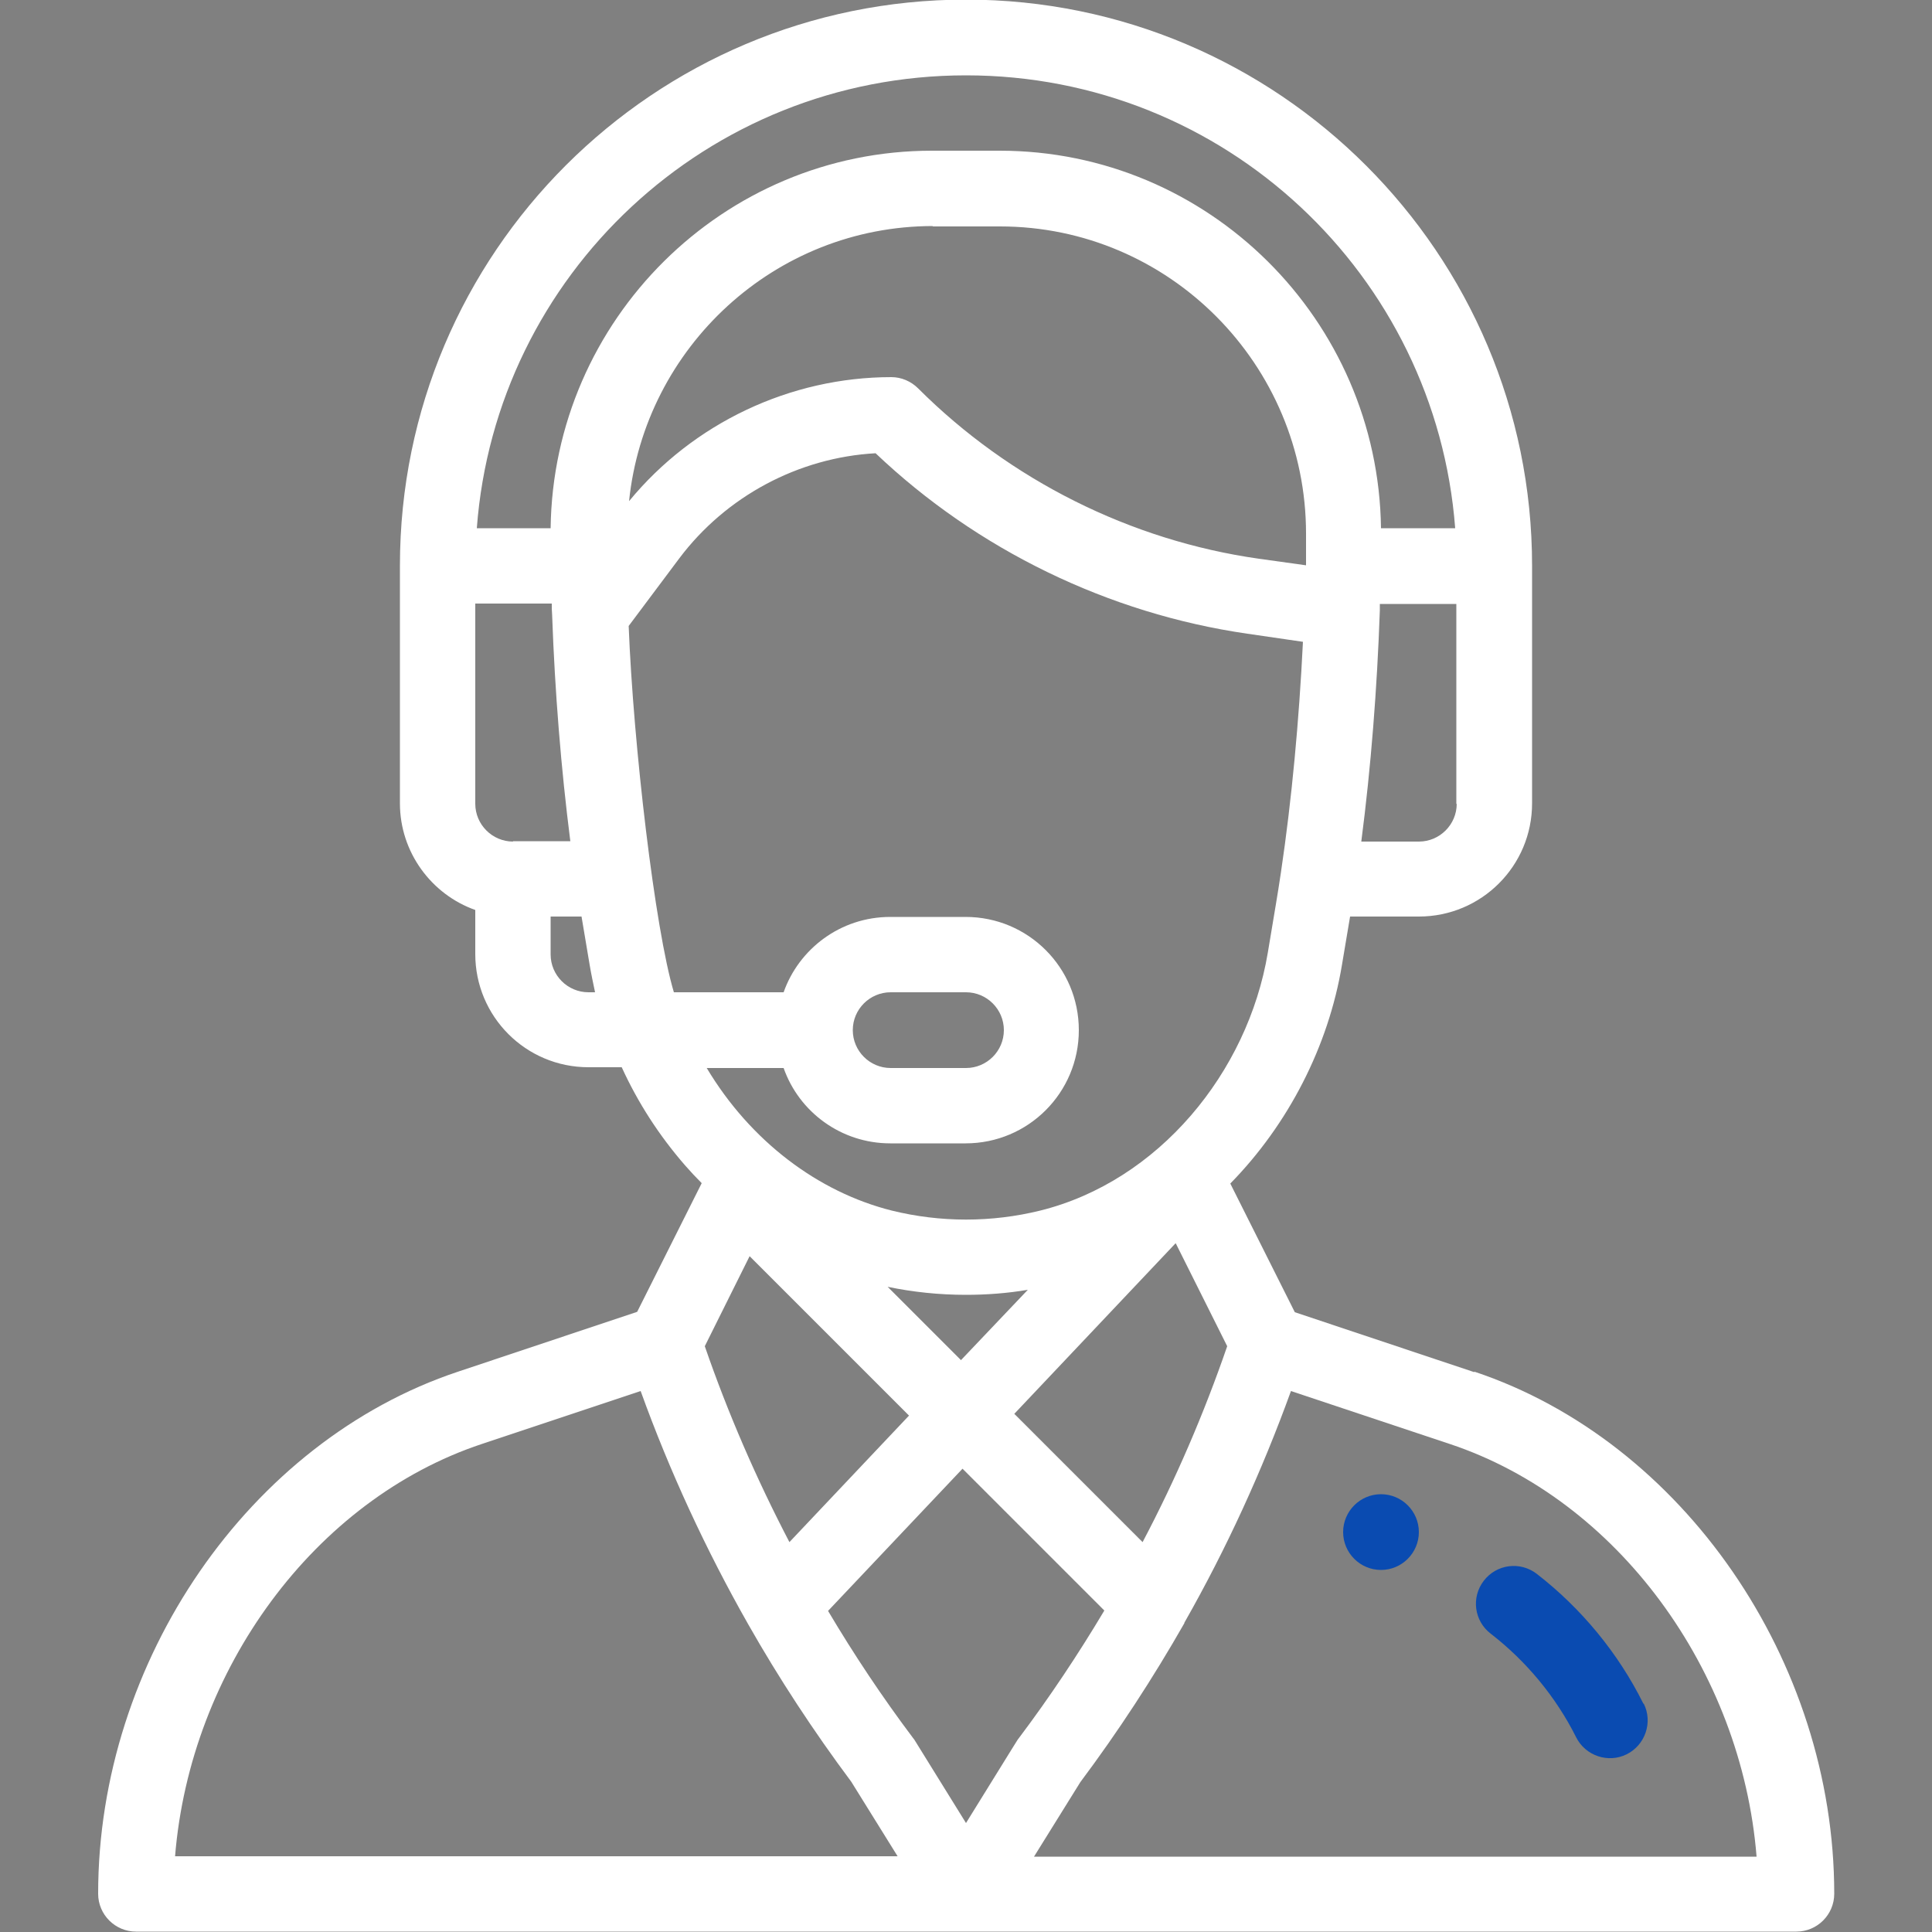 <?xml version="1.0" encoding="UTF-8"?><svg id="a" xmlns="http://www.w3.org/2000/svg" width=".69in" height=".69in" viewBox="0 0 50 50"><rect x="0" y="0" width="50" height="50" fill="#808080" stroke="none"/><path d="M35.74,38.67c-.54,0-.98.44-.98.98s.44.98.98.98.98-.44.98-.98-.44-.98-.98-.98Z" fill="#0a4bb1"/><path d="M38.15,35.51l-4.64-1.55-1.67-3.33c1.5-1.53,2.54-3.55,2.89-5.66l.21-1.25h1.78c1.62,0,2.93-1.31,2.93-2.93v-6.15c0-8.08-6.57-14.65-14.65-14.65s-14.65,6.55-14.65,14.65v6.15c0,1.27.82,2.36,1.95,2.76v1.14c0,1.62,1.31,2.93,2.93,2.93h.86c.42.92.97,1.77,1.64,2.54.14.16.28.31.43.46l-1.67,3.33-4.64,1.55c-5.4,1.8-9.31,7.48-9.31,13.51,0,.54.44.98.98.98h42.97c.54,0,.98-.44.98-.98,0-6.03-3.92-11.71-9.31-13.51ZM37.7,20.8c0,.54-.44.98-.98.98h-1.49c.25-1.92.41-3.97.48-5.98,0-.06,0-.11,0-.17h1.98v5.18ZM13.28,21.78c-.54,0-.98-.44-.98-.98v-5.18h1.98c0,.1,0,.2.01.31,0,0,0,0,0,.01h0c.07,1.96.23,3.95.47,5.83h-1.49ZM15.23,25.68c-.54,0-.98-.44-.98-.98v-.98h.8l.21,1.25c.04.24.09.47.14.71h-.18ZM14.26,13.67h-1.92c.49-6.55,5.96-11.72,12.66-11.72s12.16,5.17,12.66,11.72h-1.92c-.07-5.39-4.46-9.77-9.87-9.77h-1.75c-5.4,0-9.8,4.37-9.87,9.77ZM24.13,5.86h1.75c4.38,0,7.92,3.58,7.92,7.95,0,.31,0,.57,0,.82,0,0,0,0,0,0l-1.22-.17c-3.32-.47-6.45-2.04-8.82-4.41-.18-.18-.43-.29-.69-.29-2.62,0-5.13,1.19-6.79,3.21.41-3.98,3.77-7.12,7.87-7.12ZM17.44,25.68c-.49-1.63-1.05-6.41-1.17-9.48l1.31-1.75c1.21-1.61,3.09-2.61,5.08-2.72,2.63,2.5,6.03,4.15,9.62,4.67l1.44.21c-.1,2.04-.29,4.09-.57,5.97,0,0,0,0,0,0-.09.61-.16.99-.34,2.08-.52,3.1-2.83,5.91-5.89,6.67-1.26.31-2.58.31-3.84,0-1.91-.48-3.66-1.8-4.79-3.69h1.99c.4,1.14,1.49,1.95,2.76,1.95h1.95c1.62,0,2.93-1.31,2.93-2.93s-1.31-2.93-2.93-2.93h-1.95c-1.3,0-2.37.84-2.76,1.95h-2.85ZM22.96,33.3c.67.14,1.35.21,2.04.21.53,0,1.07-.04,1.6-.13l-1.73,1.82-1.91-1.91ZM23.53,36.63l-3.1,3.28c-.85-1.63-1.59-3.33-2.19-5.07l1.16-2.33,4.12,4.12ZM30.43,32.18l1.33,2.66c-.6,1.74-1.33,3.44-2.19,5.07l-3.32-3.32,4.17-4.41ZM22.07,26.66c0-.54.44-.98.98-.98h1.95c.54,0,.98.44.98.98s-.44.98-.98.98h-1.95c-.54,0-.98-.44-.98-.98ZM4.53,48.05c.39-4.84,3.61-9.24,7.94-10.68l4.11-1.37c.75,2.08,1.69,4.11,2.78,6.03,0,0,0,0,0,0h0c.8,1.41,1.7,2.78,2.67,4.08l1.2,1.93H4.53ZM25,47.18l-1.32-2.13s-.03-.05-.05-.07c-.79-1.05-1.53-2.16-2.2-3.29l3.48-3.68,3.67,3.67c-.68,1.14-1.42,2.25-2.21,3.3-.05.06.02-.04-1.37,2.2ZM26.76,48.05l1.2-1.93c.98-1.31,1.88-2.69,2.69-4.11,0,0,0-.02.01-.03,0,0,0,0,0,0,1.08-1.9,2-3.91,2.75-5.98l4.11,1.37c4.33,1.44,7.55,5.84,7.94,10.68h-18.71Z" fill="#fff"/><path d="M42.53,44.09c-.65-1.31-1.61-2.47-2.76-3.36-.43-.33-1.04-.25-1.37.18-.33.43-.25,1.04.18,1.37.92.71,1.69,1.64,2.21,2.68.24.48.83.68,1.31.44.48-.24.68-.83.44-1.31Z" fill="#0a4bb1"/></svg>